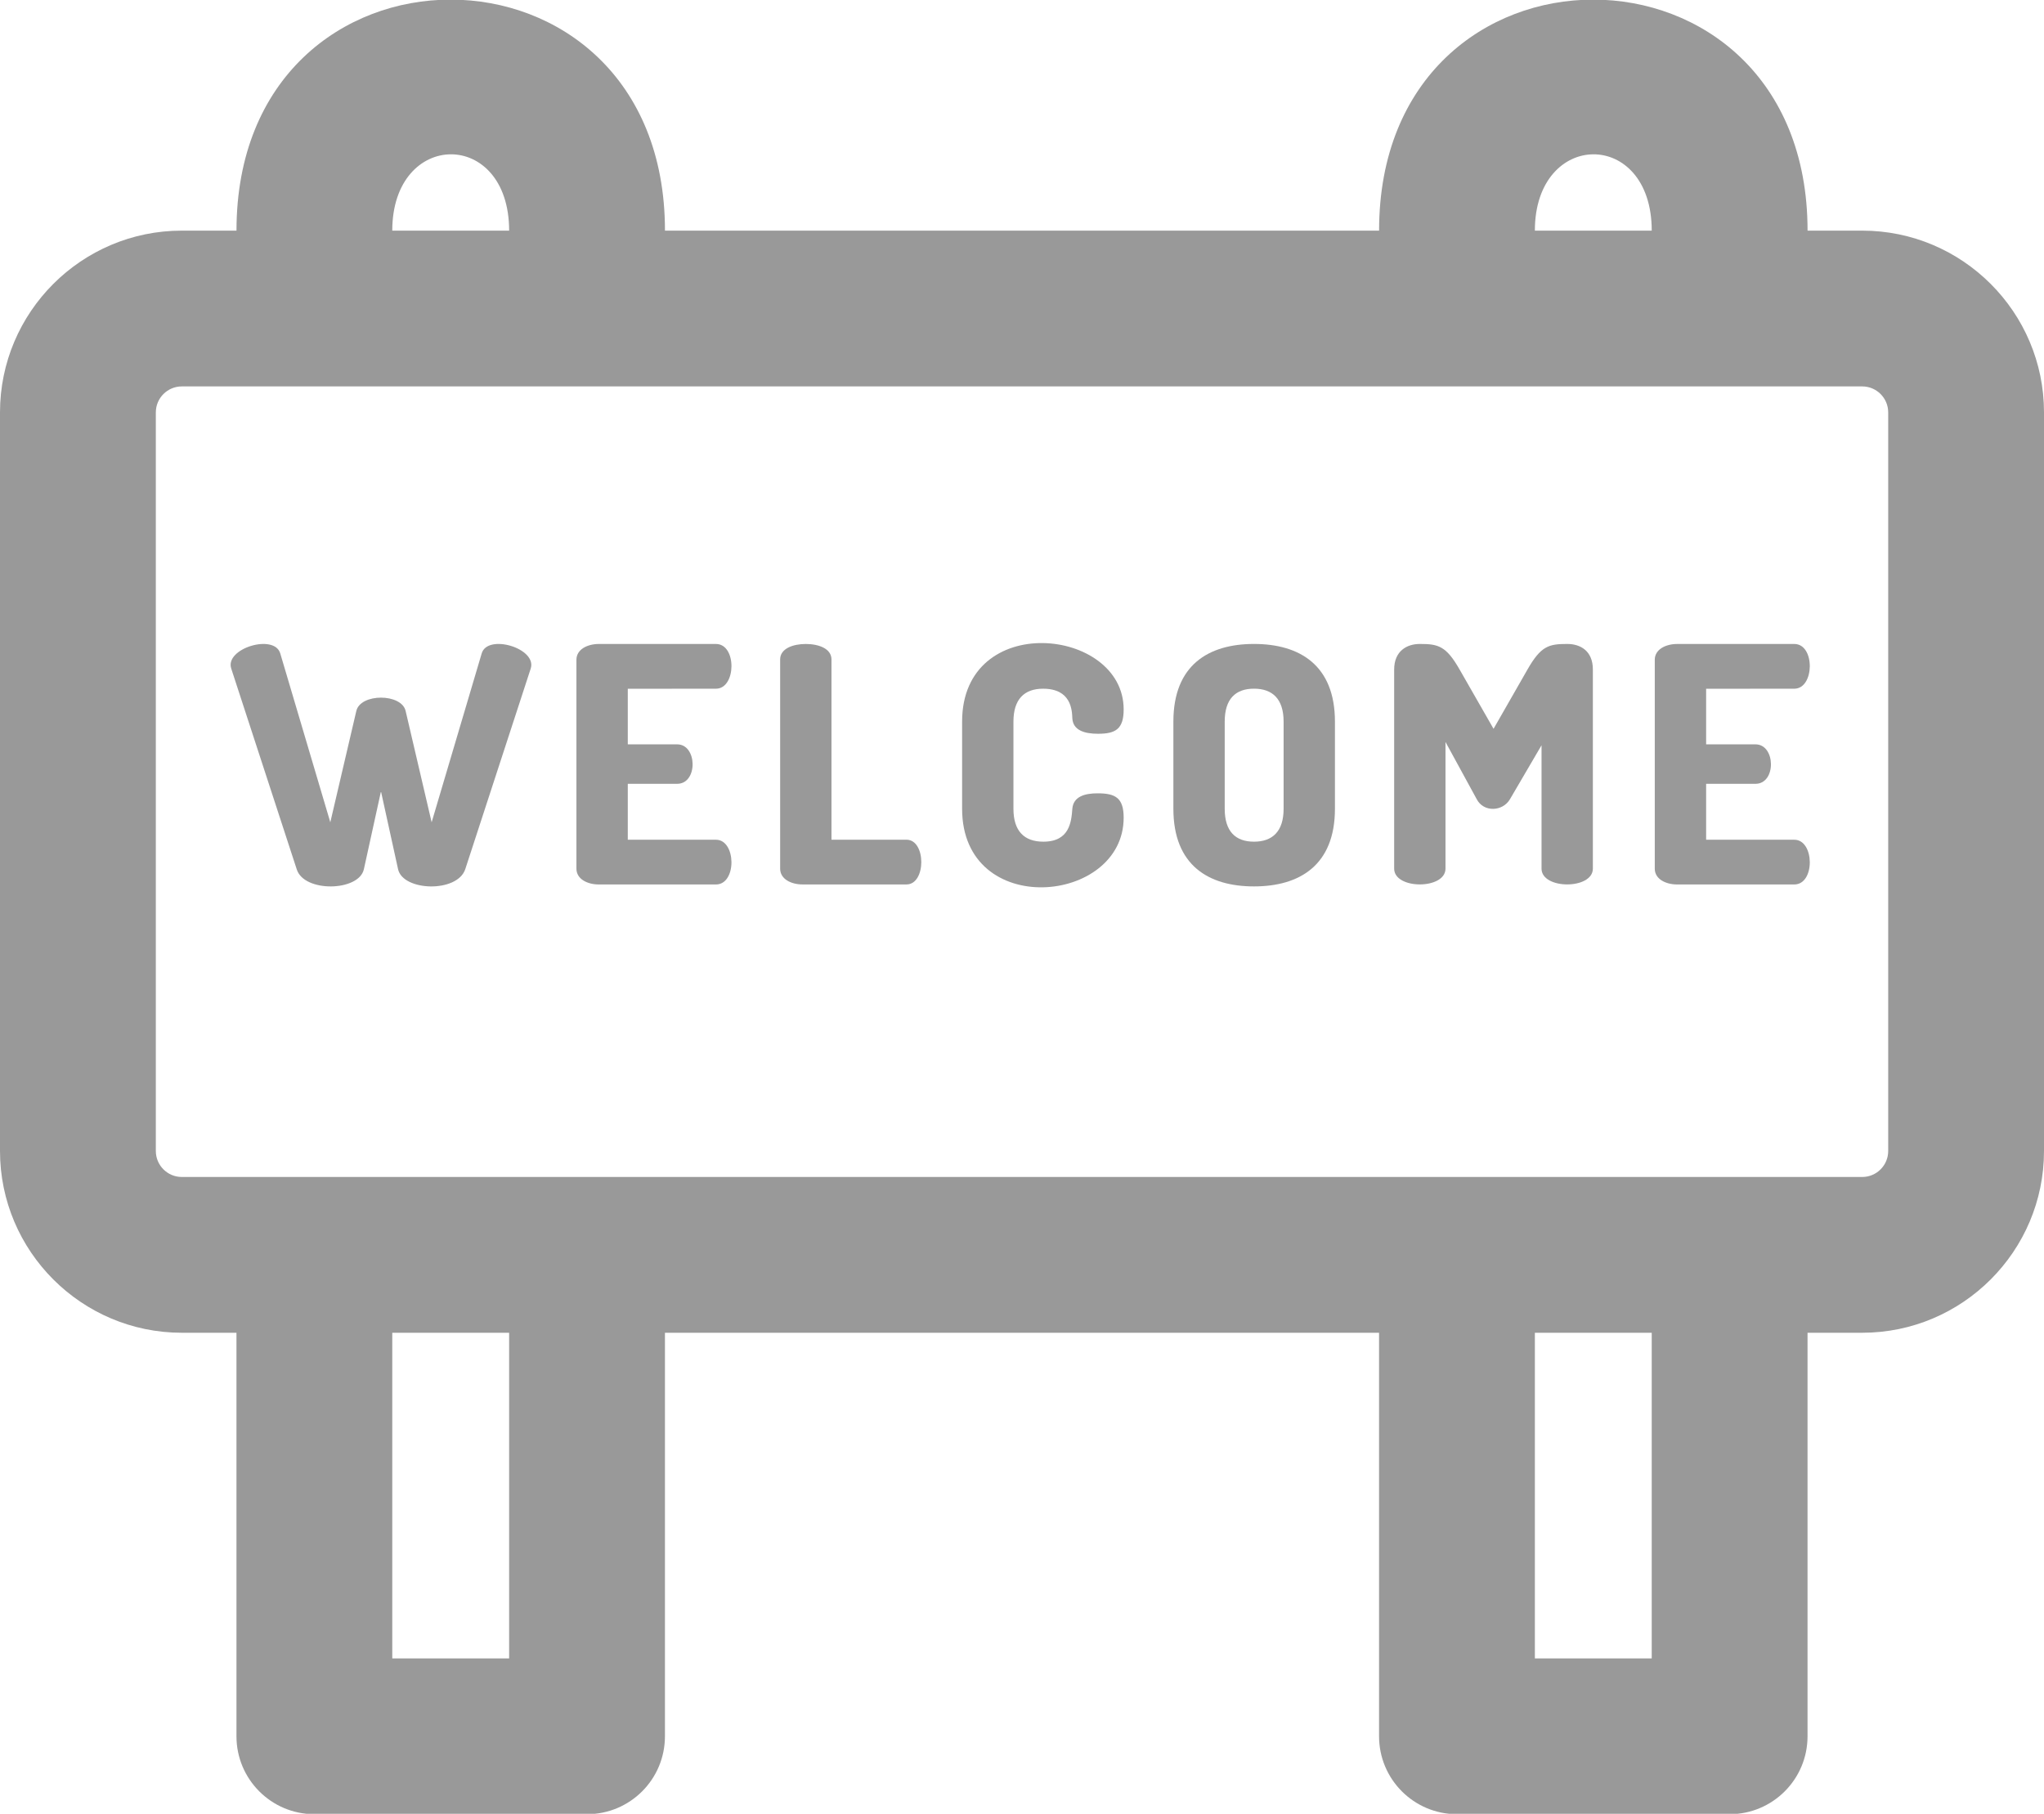 <?xml version="1.0" encoding="utf-8"?>
<!-- Generator: Adobe Illustrator 23.0.5, SVG Export Plug-In . SVG Version: 6.00 Build 0)  -->
<svg version="1.1" id="Layer_1" xmlns="http://www.w3.org/2000/svg" xmlns:xlink="http://www.w3.org/1999/xlink" x="0px" y="0px"
	 viewBox="0 0 800 710" style="enable-background:new 0 0 800 710;" xml:space="preserve">
<style type="text/css">
	.st0{fill:#999999;}
</style>
<g>
	<g>
		<g>
			<path class="st0" d="M728.86,90.28h-21.4c0-120.51-167.7-120.64-167.7,0h-279.5c0-120.51-167.7-120.64-167.7,0H71.14
				C31.92,90.28,0,122.19,0,161.42v289.13c0,39.23,31.92,71.15,71.15,71.15h21.4v157.96c0,16.84,13.65,30.49,30.49,30.49h106.72
				c16.84,0,30.49-13.65,30.49-30.49V521.7h279.5v157.96c0,16.84,13.65,30.49,30.49,30.49h106.72c16.84,0,30.49-13.65,30.49-30.49
				V521.7h21.4c39.23,0,71.15-31.92,71.15-71.15V161.42C800,122.19,768.08,90.28,728.86,90.28z M646.47,90.28h-45.74
				C600.73,50.72,646.47,50.18,646.47,90.28z M199.27,90.28h-45.74C153.53,50.72,199.27,50.18,199.27,90.28z M199.27,649.17h-45.74
				V521.7h45.74L199.27,649.17L199.27,649.17z M646.47,649.17h-45.74V521.7h45.74V649.17z M739.02,450.56
				c0,5.6-4.56,10.16-10.16,10.16c-7.44,0-650.52,0-657.71,0c-5.6,0-10.16-4.56-10.16-10.16V161.42c0-5.6,4.56-10.16,10.16-10.16
				c13.55,0,649.74,0,657.71,0c5.6,0,10.16,4.56,10.16,10.16V450.56z"/>
			<path class="st0" d="M188.52,255.81l-19.58,66.07l-10.17-43.53c-1.56-7.02-17.76-7.02-19.32,0l-10.17,43.53l-19.58-66.07
				c-2.26-7.89-21.84-2.02-19.19,5.92l25.63,78.56c2.87,9.15,24.28,8.7,26.27,0l6.7-30.52l6.7,30.52c1.96,8.58,23.09,9.27,26.27,0
				l25.63-78.56C210.33,253.76,190.77,247.93,188.52,255.81z"/>
			<path class="st0" d="M280.22,269.59c7.96,0,8.22-17.51,0-17.51h-45.85c-4.38,0-8.76,2.06-8.76,6.18v81.78
				c0,4.12,4.38,6.18,8.76,6.18h45.85c8.21,0,7.96-17.51,0-17.51h-34.51v-21.89h19.32c8.19,0,7.94-15.45,0-15.45h-19.32v-21.76
				L280.22,269.59L280.22,269.59z"/>
			<path class="st0" d="M354.79,328.7h-29.36v-70.57c0-4.25-5.02-6.05-10.05-6.05c-5.02,0-10.04,1.8-10.04,6.05v81.9
				c0,4.12,4.38,6.18,8.76,6.18h40.69C362.52,346.21,362.52,328.7,354.79,328.7z"/>
			<path class="st0" d="M408.24,269.59c10.95,0,11.33,8.24,11.46,11.59c0.26,4.64,4.64,6.05,10.05,6.05c6.82,0,10.04-1.8,10.04-9.53
				c0-32.2-63.23-38.65-63.23,4.76v34.13c0,43.32,63.23,37.5,63.23,3.48c0-7.73-3.22-9.53-10.17-9.53c-5.15,0-9.53,1.29-9.92,6.05
				c-0.38,5.02-1.03,12.88-11.33,12.88c-7.47,0-11.72-4.12-11.72-12.88v-34.13C396.65,273.71,400.9,269.59,408.24,269.59z"/>
			<path class="st0" d="M490.8,252.07c-17.77,0-31.55,8.24-31.55,30.39v34.13c0,22.15,13.78,30.39,31.55,30.39
				c17.77,0,31.68-8.24,31.68-30.39v-34.13C522.48,260.31,508.57,252.07,490.8,252.07z M502.39,316.59
				c0,8.88-4.38,12.88-11.59,12.88c-7.21,0-11.46-3.99-11.46-12.88v-34.13c0-8.89,4.25-12.88,11.46-12.88
				c7.21,0,11.59,3.99,11.59,12.88V316.59z"/>
			<path class="st0" d="M613.4,252.07c-7.21,0-10.3,0.77-15.58,10.04l-13.26,23.18l-13.27-23.18c-5.28-9.27-8.37-10.04-15.58-10.04
				c-5.02,0-10.05,2.7-10.05,10.04v77.91c0,8.24,20.09,8.24,20.09,0v-49.58l12.23,22.41c2.7,5.19,10.13,4.87,13,0l12.36-21.12v48.29
				c0,8.24,20.09,8.24,20.09,0v-77.91C623.45,254.78,618.55,252.07,613.4,252.07z"/>
			<path class="st0" d="M702.27,269.59c7.96,0,8.21-17.51,0-17.51h-45.85c-4.38,0-8.76,2.06-8.76,6.18v81.78
				c0,4.12,4.38,6.18,8.76,6.18h45.85c8.21,0,7.96-17.51,0-17.51h-34.51v-21.89h19.32c8.19,0,7.94-15.45,0-15.45h-19.32v-21.76
				L702.27,269.59L702.27,269.59z"/>
		</g>
	</g>
</g>
</svg>
